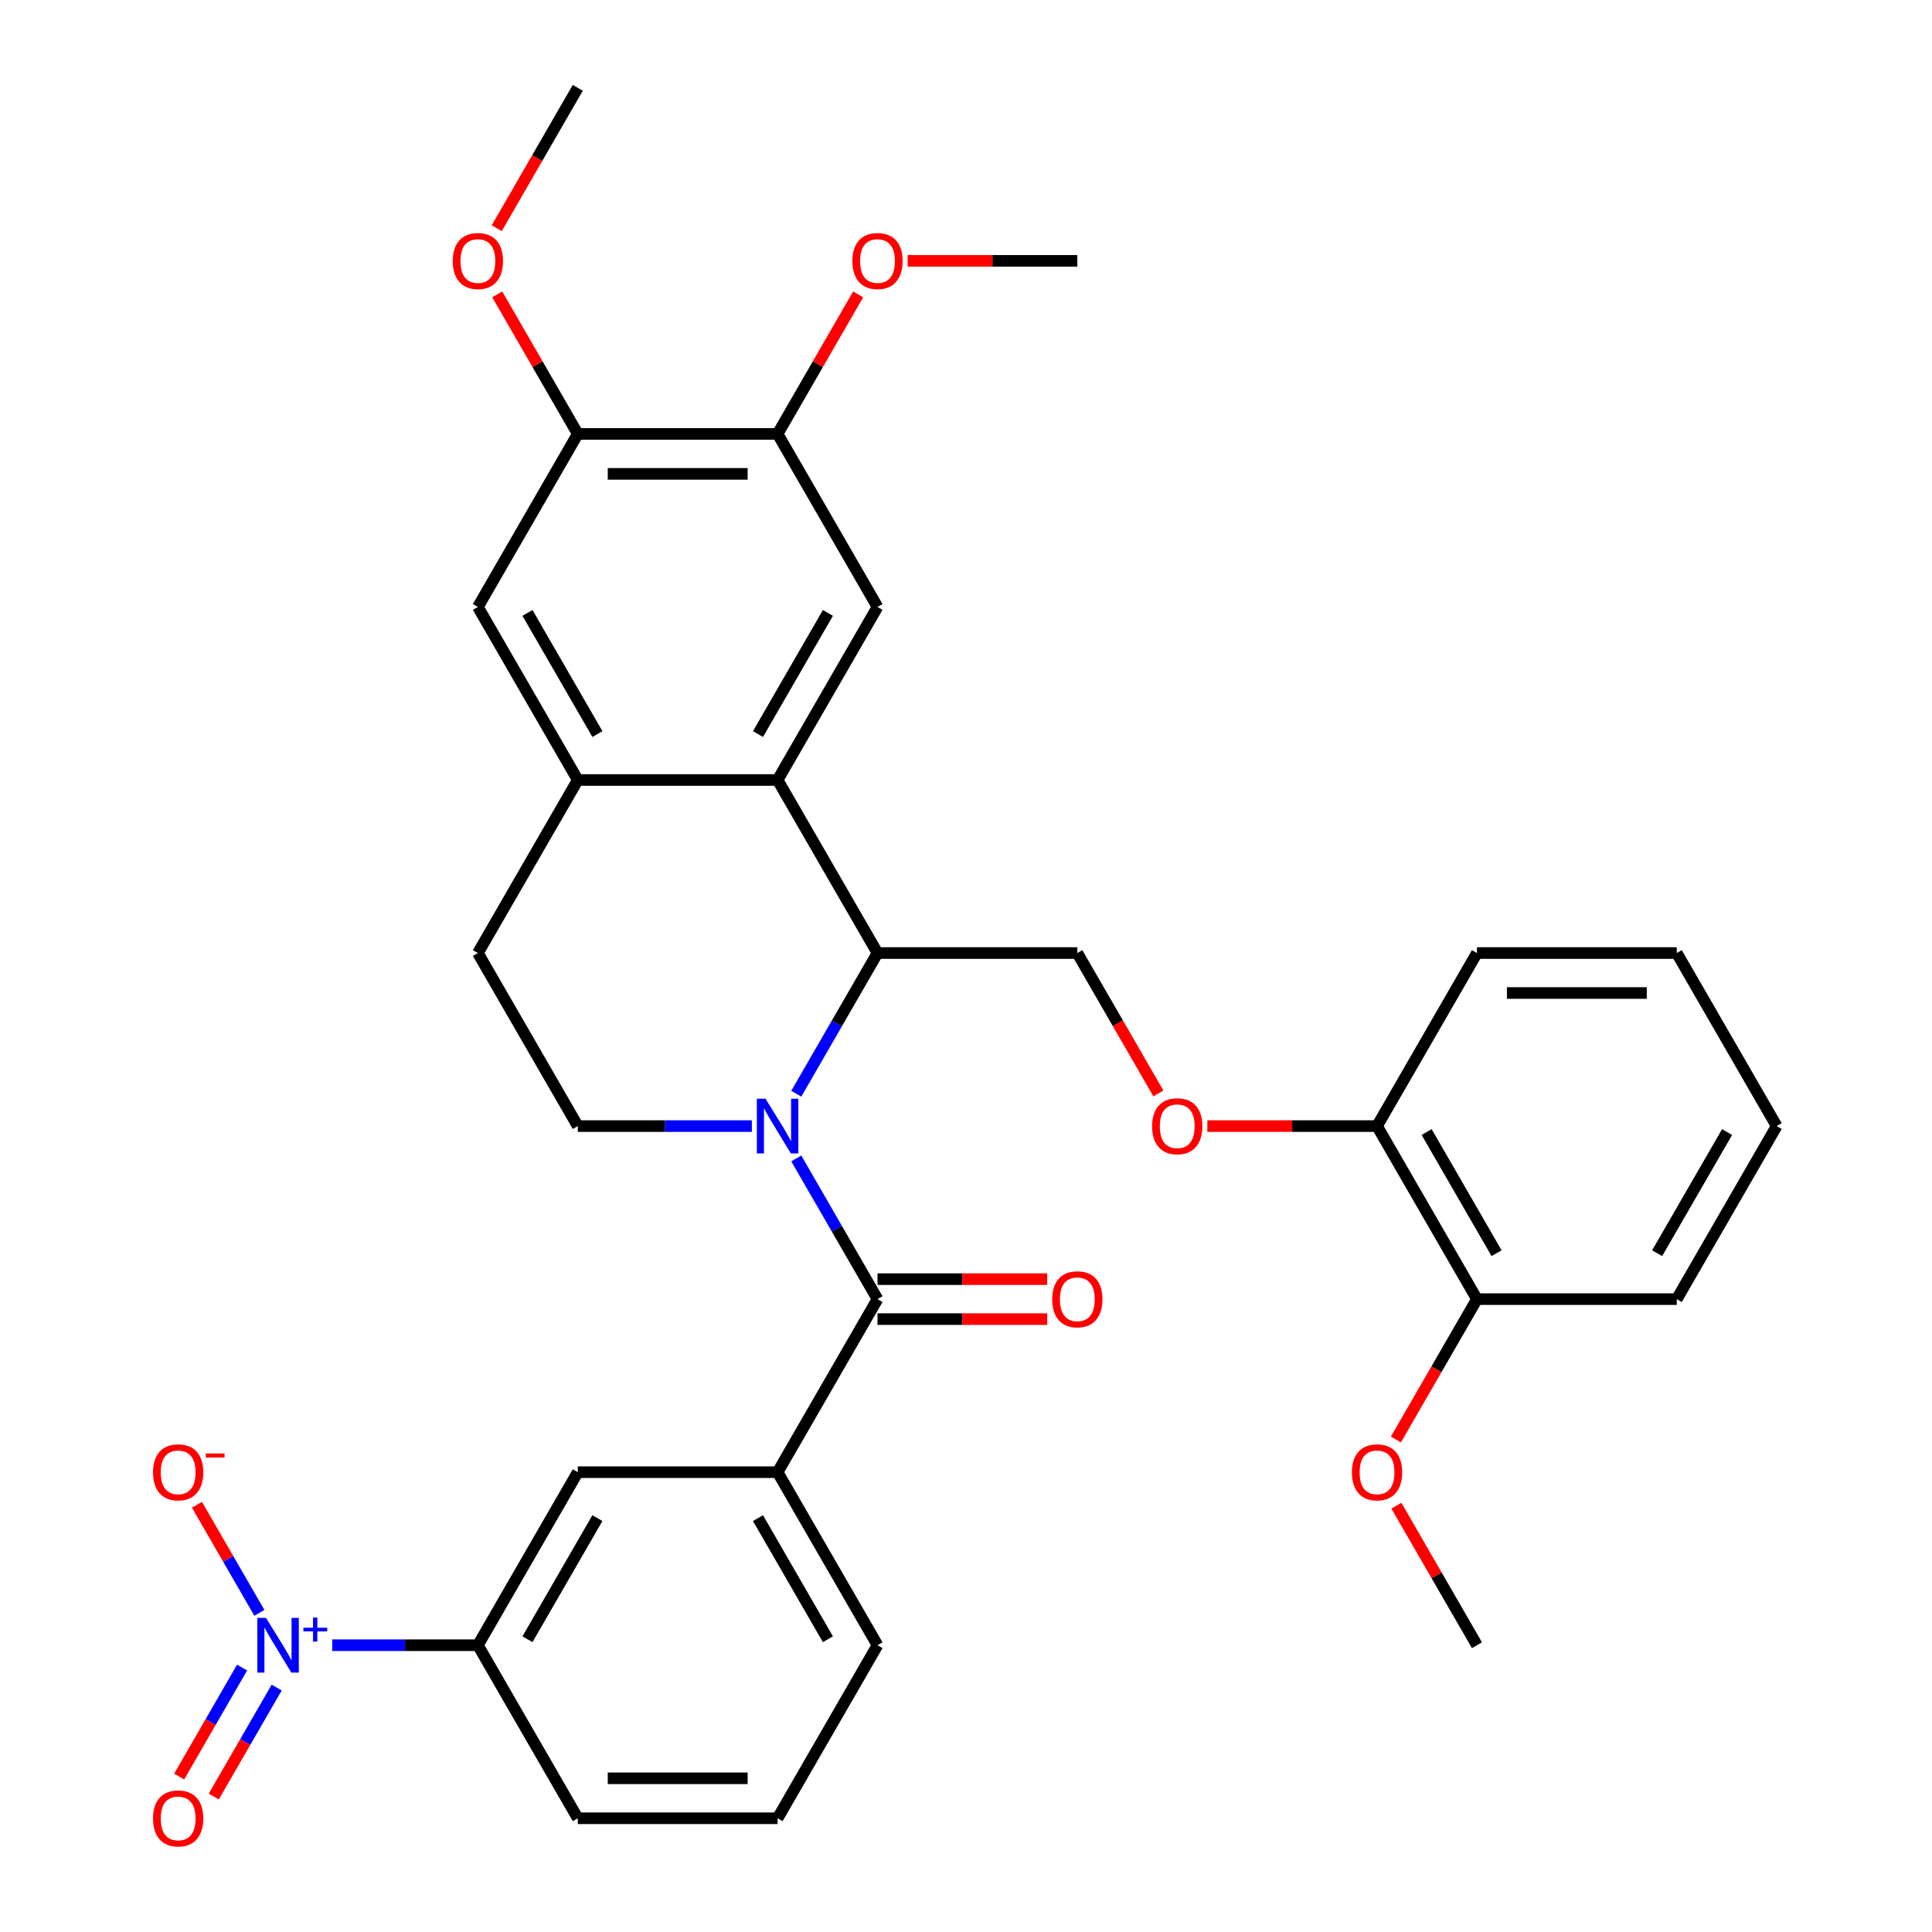 <?xml version='1.0' encoding='iso-8859-1'?>
<svg version='1.1' baseProfile='full'
              xmlns='http://www.w3.org/2000/svg'
                      xmlns:rdkit='http://www.rdkit.org/xml'
                      xmlns:xlink='http://www.w3.org/1999/xlink'
                  xml:space='preserve'
width='1000px' height='1000px' viewBox='0 0 1000 1000'>
<!-- END OF HEADER -->
<rect style='opacity:1.0;fill:#FFFFFF;stroke:none' width='1000' height='1000' x='0' y='0'> </rect>
<path class='bond-0' d='M 412.152,599.606 L 433.174,636.016' style='fill:none;fill-rule:evenodd;stroke:#0000FF;stroke-width:6px;stroke-linecap:butt;stroke-linejoin:miter;stroke-opacity:1' />
<path class='bond-0' d='M 433.174,636.016 L 454.196,672.427' style='fill:none;fill-rule:evenodd;stroke:#000000;stroke-width:6px;stroke-linecap:butt;stroke-linejoin:miter;stroke-opacity:1' />
<path class='bond-2' d='M 412.152,566.114 L 433.174,529.703' style='fill:none;fill-rule:evenodd;stroke:#0000FF;stroke-width:6px;stroke-linecap:butt;stroke-linejoin:miter;stroke-opacity:1' />
<path class='bond-2' d='M 433.174,529.703 L 454.196,493.292' style='fill:none;fill-rule:evenodd;stroke:#000000;stroke-width:6px;stroke-linecap:butt;stroke-linejoin:miter;stroke-opacity:1' />
<path class='bond-7' d='M 389.159,582.86 L 344.109,582.86' style='fill:none;fill-rule:evenodd;stroke:#0000FF;stroke-width:6px;stroke-linecap:butt;stroke-linejoin:miter;stroke-opacity:1' />
<path class='bond-7' d='M 344.109,582.86 L 299.06,582.86' style='fill:none;fill-rule:evenodd;stroke:#000000;stroke-width:6px;stroke-linecap:butt;stroke-linejoin:miter;stroke-opacity:1' />
<path class='bond-6' d='M 454.196,672.427 L 402.484,761.995' style='fill:none;fill-rule:evenodd;stroke:#000000;stroke-width:6px;stroke-linecap:butt;stroke-linejoin:miter;stroke-opacity:1' />
<path class='bond-17' d='M 454.196,682.77 L 498.115,682.77' style='fill:none;fill-rule:evenodd;stroke:#000000;stroke-width:6px;stroke-linecap:butt;stroke-linejoin:miter;stroke-opacity:1' />
<path class='bond-17' d='M 498.115,682.77 L 542.034,682.77' style='fill:none;fill-rule:evenodd;stroke:#FF0000;stroke-width:6px;stroke-linecap:butt;stroke-linejoin:miter;stroke-opacity:1' />
<path class='bond-17' d='M 454.196,662.085 L 498.115,662.085' style='fill:none;fill-rule:evenodd;stroke:#000000;stroke-width:6px;stroke-linecap:butt;stroke-linejoin:miter;stroke-opacity:1' />
<path class='bond-17' d='M 498.115,662.085 L 542.034,662.085' style='fill:none;fill-rule:evenodd;stroke:#FF0000;stroke-width:6px;stroke-linecap:butt;stroke-linejoin:miter;stroke-opacity:1' />
<path class='bond-1' d='M 171.955,851.563 L 209.652,851.563' style='fill:none;fill-rule:evenodd;stroke:#0000FF;stroke-width:6px;stroke-linecap:butt;stroke-linejoin:miter;stroke-opacity:1' />
<path class='bond-1' d='M 209.652,851.563 L 247.349,851.563' style='fill:none;fill-rule:evenodd;stroke:#000000;stroke-width:6px;stroke-linecap:butt;stroke-linejoin:miter;stroke-opacity:1' />
<path class='bond-14' d='M 134.257,834.817 L 118.103,806.837' style='fill:none;fill-rule:evenodd;stroke:#0000FF;stroke-width:6px;stroke-linecap:butt;stroke-linejoin:miter;stroke-opacity:1' />
<path class='bond-14' d='M 118.103,806.837 L 101.948,778.857' style='fill:none;fill-rule:evenodd;stroke:#FF0000;stroke-width:6px;stroke-linecap:butt;stroke-linejoin:miter;stroke-opacity:1' />
<path class='bond-15' d='M 125.3,863.137 L 109.019,891.337' style='fill:none;fill-rule:evenodd;stroke:#0000FF;stroke-width:6px;stroke-linecap:butt;stroke-linejoin:miter;stroke-opacity:1' />
<path class='bond-15' d='M 109.019,891.337 L 92.738,919.537' style='fill:none;fill-rule:evenodd;stroke:#FF0000;stroke-width:6px;stroke-linecap:butt;stroke-linejoin:miter;stroke-opacity:1' />
<path class='bond-15' d='M 143.214,873.479 L 126.932,901.679' style='fill:none;fill-rule:evenodd;stroke:#0000FF;stroke-width:6px;stroke-linecap:butt;stroke-linejoin:miter;stroke-opacity:1' />
<path class='bond-15' d='M 126.932,901.679 L 110.651,929.879' style='fill:none;fill-rule:evenodd;stroke:#FF0000;stroke-width:6px;stroke-linecap:butt;stroke-linejoin:miter;stroke-opacity:1' />
<path class='bond-3' d='M 454.196,493.292 L 402.484,403.725' style='fill:none;fill-rule:evenodd;stroke:#000000;stroke-width:6px;stroke-linecap:butt;stroke-linejoin:miter;stroke-opacity:1' />
<path class='bond-10' d='M 454.196,493.292 L 557.62,493.292' style='fill:none;fill-rule:evenodd;stroke:#000000;stroke-width:6px;stroke-linecap:butt;stroke-linejoin:miter;stroke-opacity:1' />
<path class='bond-5' d='M 402.484,403.725 L 454.196,314.157' style='fill:none;fill-rule:evenodd;stroke:#000000;stroke-width:6px;stroke-linecap:butt;stroke-linejoin:miter;stroke-opacity:1' />
<path class='bond-5' d='M 392.327,379.947 L 428.526,317.25' style='fill:none;fill-rule:evenodd;stroke:#000000;stroke-width:6px;stroke-linecap:butt;stroke-linejoin:miter;stroke-opacity:1' />
<path class='bond-34' d='M 402.484,403.725 L 299.06,403.725' style='fill:none;fill-rule:evenodd;stroke:#000000;stroke-width:6px;stroke-linecap:butt;stroke-linejoin:miter;stroke-opacity:1' />
<path class='bond-4' d='M 299.06,403.725 L 247.349,493.292' style='fill:none;fill-rule:evenodd;stroke:#000000;stroke-width:6px;stroke-linecap:butt;stroke-linejoin:miter;stroke-opacity:1' />
<path class='bond-12' d='M 299.06,403.725 L 247.349,314.157' style='fill:none;fill-rule:evenodd;stroke:#000000;stroke-width:6px;stroke-linecap:butt;stroke-linejoin:miter;stroke-opacity:1' />
<path class='bond-12' d='M 309.217,379.947 L 273.019,317.25' style='fill:none;fill-rule:evenodd;stroke:#000000;stroke-width:6px;stroke-linecap:butt;stroke-linejoin:miter;stroke-opacity:1' />
<path class='bond-9' d='M 454.196,314.157 L 402.484,224.59' style='fill:none;fill-rule:evenodd;stroke:#000000;stroke-width:6px;stroke-linecap:butt;stroke-linejoin:miter;stroke-opacity:1' />
<path class='bond-11' d='M 402.484,761.995 L 299.06,761.995' style='fill:none;fill-rule:evenodd;stroke:#000000;stroke-width:6px;stroke-linecap:butt;stroke-linejoin:miter;stroke-opacity:1' />
<path class='bond-24' d='M 402.484,761.995 L 454.196,851.563' style='fill:none;fill-rule:evenodd;stroke:#000000;stroke-width:6px;stroke-linecap:butt;stroke-linejoin:miter;stroke-opacity:1' />
<path class='bond-24' d='M 392.327,785.773 L 428.526,848.47' style='fill:none;fill-rule:evenodd;stroke:#000000;stroke-width:6px;stroke-linecap:butt;stroke-linejoin:miter;stroke-opacity:1' />
<path class='bond-18' d='M 299.06,582.86 L 247.349,493.292' style='fill:none;fill-rule:evenodd;stroke:#000000;stroke-width:6px;stroke-linecap:butt;stroke-linejoin:miter;stroke-opacity:1' />
<path class='bond-8' d='M 247.349,851.563 L 299.06,761.995' style='fill:none;fill-rule:evenodd;stroke:#000000;stroke-width:6px;stroke-linecap:butt;stroke-linejoin:miter;stroke-opacity:1' />
<path class='bond-8' d='M 273.019,848.47 L 309.217,785.773' style='fill:none;fill-rule:evenodd;stroke:#000000;stroke-width:6px;stroke-linecap:butt;stroke-linejoin:miter;stroke-opacity:1' />
<path class='bond-36' d='M 247.349,851.563 L 299.06,941.13' style='fill:none;fill-rule:evenodd;stroke:#000000;stroke-width:6px;stroke-linecap:butt;stroke-linejoin:miter;stroke-opacity:1' />
<path class='bond-21' d='M 402.484,224.59 L 423.333,188.479' style='fill:none;fill-rule:evenodd;stroke:#000000;stroke-width:6px;stroke-linecap:butt;stroke-linejoin:miter;stroke-opacity:1' />
<path class='bond-21' d='M 423.333,188.479 L 444.181,152.368' style='fill:none;fill-rule:evenodd;stroke:#FF0000;stroke-width:6px;stroke-linecap:butt;stroke-linejoin:miter;stroke-opacity:1' />
<path class='bond-35' d='M 402.484,224.59 L 299.06,224.59' style='fill:none;fill-rule:evenodd;stroke:#000000;stroke-width:6px;stroke-linecap:butt;stroke-linejoin:miter;stroke-opacity:1' />
<path class='bond-35' d='M 386.971,245.274 L 314.574,245.274' style='fill:none;fill-rule:evenodd;stroke:#000000;stroke-width:6px;stroke-linecap:butt;stroke-linejoin:miter;stroke-opacity:1' />
<path class='bond-16' d='M 557.62,493.292 L 578.595,529.623' style='fill:none;fill-rule:evenodd;stroke:#000000;stroke-width:6px;stroke-linecap:butt;stroke-linejoin:miter;stroke-opacity:1' />
<path class='bond-16' d='M 578.595,529.623 L 599.571,565.954' style='fill:none;fill-rule:evenodd;stroke:#FF0000;stroke-width:6px;stroke-linecap:butt;stroke-linejoin:miter;stroke-opacity:1' />
<path class='bond-13' d='M 247.349,314.157 L 299.06,224.59' style='fill:none;fill-rule:evenodd;stroke:#000000;stroke-width:6px;stroke-linecap:butt;stroke-linejoin:miter;stroke-opacity:1' />
<path class='bond-22' d='M 299.06,224.59 L 278.212,188.479' style='fill:none;fill-rule:evenodd;stroke:#000000;stroke-width:6px;stroke-linecap:butt;stroke-linejoin:miter;stroke-opacity:1' />
<path class='bond-22' d='M 278.212,188.479 L 257.363,152.368' style='fill:none;fill-rule:evenodd;stroke:#FF0000;stroke-width:6px;stroke-linecap:butt;stroke-linejoin:miter;stroke-opacity:1' />
<path class='bond-19' d='M 624.917,582.86 L 668.836,582.86' style='fill:none;fill-rule:evenodd;stroke:#FF0000;stroke-width:6px;stroke-linecap:butt;stroke-linejoin:miter;stroke-opacity:1' />
<path class='bond-19' d='M 668.836,582.86 L 712.755,582.86' style='fill:none;fill-rule:evenodd;stroke:#000000;stroke-width:6px;stroke-linecap:butt;stroke-linejoin:miter;stroke-opacity:1' />
<path class='bond-20' d='M 712.755,582.86 L 764.467,672.427' style='fill:none;fill-rule:evenodd;stroke:#000000;stroke-width:6px;stroke-linecap:butt;stroke-linejoin:miter;stroke-opacity:1' />
<path class='bond-20' d='M 738.426,585.953 L 774.624,648.65' style='fill:none;fill-rule:evenodd;stroke:#000000;stroke-width:6px;stroke-linecap:butt;stroke-linejoin:miter;stroke-opacity:1' />
<path class='bond-27' d='M 712.755,582.86 L 764.467,493.292' style='fill:none;fill-rule:evenodd;stroke:#000000;stroke-width:6px;stroke-linecap:butt;stroke-linejoin:miter;stroke-opacity:1' />
<path class='bond-23' d='M 764.467,672.427 L 743.491,708.758' style='fill:none;fill-rule:evenodd;stroke:#000000;stroke-width:6px;stroke-linecap:butt;stroke-linejoin:miter;stroke-opacity:1' />
<path class='bond-23' d='M 743.491,708.758 L 722.516,745.089' style='fill:none;fill-rule:evenodd;stroke:#FF0000;stroke-width:6px;stroke-linecap:butt;stroke-linejoin:miter;stroke-opacity:1' />
<path class='bond-28' d='M 764.467,672.427 L 867.891,672.427' style='fill:none;fill-rule:evenodd;stroke:#000000;stroke-width:6px;stroke-linecap:butt;stroke-linejoin:miter;stroke-opacity:1' />
<path class='bond-29' d='M 469.782,135.022 L 513.701,135.022' style='fill:none;fill-rule:evenodd;stroke:#FF0000;stroke-width:6px;stroke-linecap:butt;stroke-linejoin:miter;stroke-opacity:1' />
<path class='bond-29' d='M 513.701,135.022 L 557.62,135.022' style='fill:none;fill-rule:evenodd;stroke:#000000;stroke-width:6px;stroke-linecap:butt;stroke-linejoin:miter;stroke-opacity:1' />
<path class='bond-30' d='M 257.109,118.117 L 278.085,81.785' style='fill:none;fill-rule:evenodd;stroke:#FF0000;stroke-width:6px;stroke-linecap:butt;stroke-linejoin:miter;stroke-opacity:1' />
<path class='bond-30' d='M 278.085,81.785 L 299.06,45.455' style='fill:none;fill-rule:evenodd;stroke:#000000;stroke-width:6px;stroke-linecap:butt;stroke-linejoin:miter;stroke-opacity:1' />
<path class='bond-31' d='M 722.77,779.341 L 743.618,815.452' style='fill:none;fill-rule:evenodd;stroke:#FF0000;stroke-width:6px;stroke-linecap:butt;stroke-linejoin:miter;stroke-opacity:1' />
<path class='bond-31' d='M 743.618,815.452 L 764.467,851.563' style='fill:none;fill-rule:evenodd;stroke:#000000;stroke-width:6px;stroke-linecap:butt;stroke-linejoin:miter;stroke-opacity:1' />
<path class='bond-26' d='M 454.196,851.563 L 402.484,941.13' style='fill:none;fill-rule:evenodd;stroke:#000000;stroke-width:6px;stroke-linecap:butt;stroke-linejoin:miter;stroke-opacity:1' />
<path class='bond-25' d='M 299.06,941.13 L 402.484,941.13' style='fill:none;fill-rule:evenodd;stroke:#000000;stroke-width:6px;stroke-linecap:butt;stroke-linejoin:miter;stroke-opacity:1' />
<path class='bond-25' d='M 314.574,920.445 L 386.971,920.445' style='fill:none;fill-rule:evenodd;stroke:#000000;stroke-width:6px;stroke-linecap:butt;stroke-linejoin:miter;stroke-opacity:1' />
<path class='bond-33' d='M 764.467,493.292 L 867.891,493.292' style='fill:none;fill-rule:evenodd;stroke:#000000;stroke-width:6px;stroke-linecap:butt;stroke-linejoin:miter;stroke-opacity:1' />
<path class='bond-33' d='M 779.981,513.977 L 852.377,513.977' style='fill:none;fill-rule:evenodd;stroke:#000000;stroke-width:6px;stroke-linecap:butt;stroke-linejoin:miter;stroke-opacity:1' />
<path class='bond-37' d='M 867.891,672.427 L 919.603,582.86' style='fill:none;fill-rule:evenodd;stroke:#000000;stroke-width:6px;stroke-linecap:butt;stroke-linejoin:miter;stroke-opacity:1' />
<path class='bond-37' d='M 857.734,648.65 L 893.932,585.953' style='fill:none;fill-rule:evenodd;stroke:#000000;stroke-width:6px;stroke-linecap:butt;stroke-linejoin:miter;stroke-opacity:1' />
<path class='bond-32' d='M 919.603,582.86 L 867.891,493.292' style='fill:none;fill-rule:evenodd;stroke:#000000;stroke-width:6px;stroke-linecap:butt;stroke-linejoin:miter;stroke-opacity:1' />
<path  class='atom-0' d='M 396.224 568.7
L 405.504 583.7
Q 406.424 585.18, 407.904 587.86
Q 409.384 590.54, 409.464 590.7
L 409.464 568.7
L 413.224 568.7
L 413.224 597.02
L 409.344 597.02
L 399.384 580.62
Q 398.224 578.7, 396.984 576.5
Q 395.784 574.3, 395.424 573.62
L 395.424 597.02
L 391.744 597.02
L 391.744 568.7
L 396.224 568.7
' fill='#0000FF'/>
<path  class='atom-2' d='M 137.665 837.403
L 146.945 852.403
Q 147.865 853.883, 149.345 856.563
Q 150.825 859.243, 150.905 859.403
L 150.905 837.403
L 154.665 837.403
L 154.665 865.723
L 150.785 865.723
L 140.825 849.323
Q 139.665 847.403, 138.425 845.203
Q 137.225 843.003, 136.865 842.323
L 136.865 865.723
L 133.185 865.723
L 133.185 837.403
L 137.665 837.403
' fill='#0000FF'/>
<path  class='atom-2' d='M 157.041 842.507
L 162.03 842.507
L 162.03 837.254
L 164.248 837.254
L 164.248 842.507
L 169.37 842.507
L 169.37 844.408
L 164.248 844.408
L 164.248 849.688
L 162.03 849.688
L 162.03 844.408
L 157.041 844.408
L 157.041 842.507
' fill='#0000FF'/>
<path  class='atom-15' d='M 79.213 762.075
Q 79.213 755.275, 82.573 751.475
Q 85.933 747.675, 92.213 747.675
Q 98.493 747.675, 101.853 751.475
Q 105.213 755.275, 105.213 762.075
Q 105.213 768.955, 101.813 772.875
Q 98.413 776.755, 92.213 776.755
Q 85.973 776.755, 82.573 772.875
Q 79.213 768.995, 79.213 762.075
M 92.213 773.555
Q 96.533 773.555, 98.853 770.675
Q 101.213 767.755, 101.213 762.075
Q 101.213 756.515, 98.853 753.715
Q 96.533 750.875, 92.213 750.875
Q 87.893 750.875, 85.533 753.675
Q 83.213 756.475, 83.213 762.075
Q 83.213 767.795, 85.533 770.675
Q 87.893 773.555, 92.213 773.555
' fill='#FF0000'/>
<path  class='atom-15' d='M 106.533 752.297
L 116.222 752.297
L 116.222 754.409
L 106.533 754.409
L 106.533 752.297
' fill='#FF0000'/>
<path  class='atom-16' d='M 79.213 941.21
Q 79.213 934.41, 82.573 930.61
Q 85.933 926.81, 92.213 926.81
Q 98.493 926.81, 101.853 930.61
Q 105.213 934.41, 105.213 941.21
Q 105.213 948.09, 101.813 952.01
Q 98.413 955.89, 92.213 955.89
Q 85.973 955.89, 82.573 952.01
Q 79.213 948.13, 79.213 941.21
M 92.213 952.69
Q 96.533 952.69, 98.853 949.81
Q 101.213 946.89, 101.213 941.21
Q 101.213 935.65, 98.853 932.85
Q 96.533 930.01, 92.213 930.01
Q 87.893 930.01, 85.533 932.81
Q 83.213 935.61, 83.213 941.21
Q 83.213 946.93, 85.533 949.81
Q 87.893 952.69, 92.213 952.69
' fill='#FF0000'/>
<path  class='atom-17' d='M 596.332 582.94
Q 596.332 576.14, 599.692 572.34
Q 603.052 568.54, 609.332 568.54
Q 615.612 568.54, 618.972 572.34
Q 622.332 576.14, 622.332 582.94
Q 622.332 589.82, 618.932 593.74
Q 615.532 597.62, 609.332 597.62
Q 603.092 597.62, 599.692 593.74
Q 596.332 589.86, 596.332 582.94
M 609.332 594.42
Q 613.652 594.42, 615.972 591.54
Q 618.332 588.62, 618.332 582.94
Q 618.332 577.38, 615.972 574.58
Q 613.652 571.74, 609.332 571.74
Q 605.012 571.74, 602.652 574.54
Q 600.332 577.34, 600.332 582.94
Q 600.332 588.66, 602.652 591.54
Q 605.012 594.42, 609.332 594.42
' fill='#FF0000'/>
<path  class='atom-18' d='M 544.62 672.507
Q 544.62 665.707, 547.98 661.907
Q 551.34 658.107, 557.62 658.107
Q 563.9 658.107, 567.26 661.907
Q 570.62 665.707, 570.62 672.507
Q 570.62 679.387, 567.22 683.307
Q 563.82 687.187, 557.62 687.187
Q 551.38 687.187, 547.98 683.307
Q 544.62 679.427, 544.62 672.507
M 557.62 683.987
Q 561.94 683.987, 564.26 681.107
Q 566.62 678.187, 566.62 672.507
Q 566.62 666.947, 564.26 664.147
Q 561.94 661.307, 557.62 661.307
Q 553.3 661.307, 550.94 664.107
Q 548.62 666.907, 548.62 672.507
Q 548.62 678.227, 550.94 681.107
Q 553.3 683.987, 557.62 683.987
' fill='#FF0000'/>
<path  class='atom-22' d='M 441.196 135.102
Q 441.196 128.302, 444.556 124.502
Q 447.916 120.702, 454.196 120.702
Q 460.476 120.702, 463.836 124.502
Q 467.196 128.302, 467.196 135.102
Q 467.196 141.982, 463.796 145.902
Q 460.396 149.782, 454.196 149.782
Q 447.956 149.782, 444.556 145.902
Q 441.196 142.022, 441.196 135.102
M 454.196 146.582
Q 458.516 146.582, 460.836 143.702
Q 463.196 140.782, 463.196 135.102
Q 463.196 129.542, 460.836 126.742
Q 458.516 123.902, 454.196 123.902
Q 449.876 123.902, 447.516 126.702
Q 445.196 129.502, 445.196 135.102
Q 445.196 140.822, 447.516 143.702
Q 449.876 146.582, 454.196 146.582
' fill='#FF0000'/>
<path  class='atom-23' d='M 234.349 135.102
Q 234.349 128.302, 237.709 124.502
Q 241.069 120.702, 247.349 120.702
Q 253.629 120.702, 256.989 124.502
Q 260.349 128.302, 260.349 135.102
Q 260.349 141.982, 256.949 145.902
Q 253.549 149.782, 247.349 149.782
Q 241.109 149.782, 237.709 145.902
Q 234.349 142.022, 234.349 135.102
M 247.349 146.582
Q 251.669 146.582, 253.989 143.702
Q 256.349 140.782, 256.349 135.102
Q 256.349 129.542, 253.989 126.742
Q 251.669 123.902, 247.349 123.902
Q 243.029 123.902, 240.669 126.702
Q 238.349 129.502, 238.349 135.102
Q 238.349 140.822, 240.669 143.702
Q 243.029 146.582, 247.349 146.582
' fill='#FF0000'/>
<path  class='atom-24' d='M 699.755 762.075
Q 699.755 755.275, 703.115 751.475
Q 706.475 747.675, 712.755 747.675
Q 719.035 747.675, 722.395 751.475
Q 725.755 755.275, 725.755 762.075
Q 725.755 768.955, 722.355 772.875
Q 718.955 776.755, 712.755 776.755
Q 706.515 776.755, 703.115 772.875
Q 699.755 768.995, 699.755 762.075
M 712.755 773.555
Q 717.075 773.555, 719.395 770.675
Q 721.755 767.755, 721.755 762.075
Q 721.755 756.515, 719.395 753.715
Q 717.075 750.875, 712.755 750.875
Q 708.435 750.875, 706.075 753.675
Q 703.755 756.475, 703.755 762.075
Q 703.755 767.795, 706.075 770.675
Q 708.435 773.555, 712.755 773.555
' fill='#FF0000'/>
</svg>
